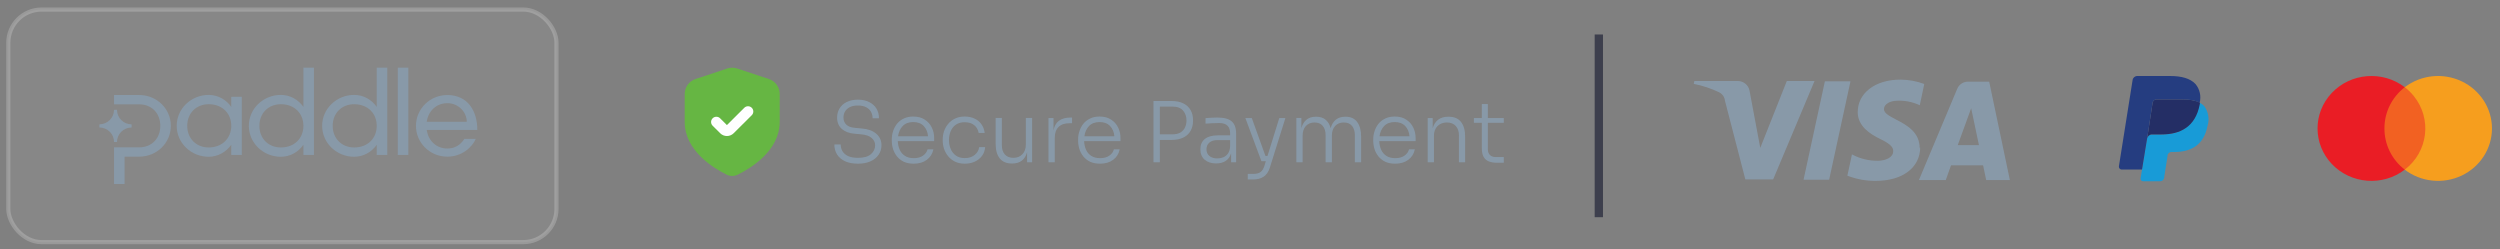 <svg width="301" height="30" viewBox="0 0 301 30" fill="none" xmlns="http://www.w3.org/2000/svg">
<rect x="0" y="0" width="301" height="30" fill="#808080" stroke="none"/>
<path d="M292.158 10.456H286.47V20.47H292.158V10.456Z" fill="#F26122"/>
<path d="M287.087 15.464C287.076 13.533 287.978 11.704 289.533 10.502C286.873 8.467 283.051 8.762 280.755 11.181C278.459 13.6 278.459 17.329 280.755 19.748C283.051 22.167 286.873 22.463 289.533 20.427C287.978 19.226 287.076 17.396 287.087 15.464Z" fill="#EA1D25"/>
<path d="M300.033 15.464C300.031 17.881 298.613 20.086 296.379 21.142C294.145 22.199 291.487 21.922 289.533 20.43C292.348 18.274 292.835 14.306 290.622 11.565C290.305 11.168 289.939 10.81 289.533 10.499C291.487 9.007 294.145 8.73 296.379 9.787C298.613 10.844 300.031 13.048 300.033 15.464Z" fill="#F69E1E"/>
<path fill-rule="evenodd" clip-rule="evenodd" d="M231.128 17.834C231.135 15.881 229.521 15.038 228.269 14.383C227.476 13.969 226.827 13.63 226.827 13.134C226.827 12.711 227.238 12.264 228.111 12.148C229.15 12.046 230.197 12.227 231.141 12.673L231.68 10.112C230.761 9.768 229.786 9.591 228.804 9.587C225.775 9.587 223.669 11.2 223.669 13.505C223.669 15.209 225.197 16.156 226.352 16.72C227.508 17.283 227.957 17.68 227.944 18.192C227.944 18.986 226.994 19.345 226.108 19.358C225.016 19.372 223.938 19.108 222.976 18.59L222.424 21.151C223.512 21.574 224.671 21.787 225.839 21.778C229.061 21.778 231.179 20.19 231.192 17.731L231.128 17.834ZM222.796 9.793L220.229 21.637H217.148L219.716 9.793H222.796ZM235.711 17.475L237.328 13.032L238.266 17.475H235.711ZM241.988 21.676H239.138L238.766 19.909H234.902L234.273 21.676H231.038L235.647 10.701C235.859 10.179 236.365 9.836 236.93 9.831H239.498L241.988 21.676ZM213.489 21.598L218.47 9.754H215.133L211.936 17.808L210.652 10.957C210.539 10.261 209.935 9.751 209.228 9.754H204.003L203.926 10.099C204.974 10.304 205.992 10.639 206.955 11.098C207.366 11.29 207.644 11.685 207.687 12.136L210.139 21.598H213.489Z" fill="#8899A8"/>
<path d="M264.838 12.368L264.8 12.603C264.278 15.264 262.489 16.189 260.21 16.189H259.051C258.772 16.188 258.535 16.39 258.491 16.664L257.899 20.414L257.727 21.479C257.714 21.564 257.739 21.651 257.795 21.716C257.851 21.782 257.933 21.82 258.02 21.821H260.083C260.327 21.821 260.535 21.643 260.573 21.403V21.301L260.961 18.85V18.716C260.996 18.477 261.202 18.299 261.445 18.298H261.782C263.775 18.298 265.341 17.494 265.793 15.13C266.037 14.323 265.887 13.448 265.385 12.768C265.226 12.605 265.041 12.47 264.838 12.368Z" fill="#189BD7"/>
<path d="M264.291 12.15L264.049 12.087L263.782 12.036C263.445 11.986 263.104 11.963 262.763 11.966H259.657C259.584 11.964 259.512 11.98 259.446 12.011C259.299 12.079 259.196 12.217 259.173 12.378L258.536 16.54V16.661C258.58 16.387 258.818 16.185 259.096 16.186H260.255C262.534 16.186 264.323 15.261 264.845 12.6L264.883 12.366C264.746 12.295 264.603 12.236 264.457 12.188L264.291 12.15Z" fill="#242E65"/>
<path d="M259.172 12.383C259.195 12.222 259.298 12.084 259.446 12.015C259.512 11.984 259.584 11.969 259.656 11.97H262.763C263.104 11.967 263.444 11.99 263.781 12.04L264.049 12.091L264.291 12.154L264.412 12.192C264.558 12.24 264.701 12.299 264.838 12.37C265.045 11.578 264.856 10.736 264.329 10.108C263.692 9.436 262.648 9.151 261.286 9.151H257.326C257.047 9.151 256.81 9.353 256.766 9.627L255.117 20.023C255.102 20.121 255.131 20.221 255.196 20.296C255.26 20.371 255.355 20.415 255.454 20.416H257.899L258.536 16.545L259.172 12.383Z" fill="#253D80"/>
<path fill-rule="evenodd" clip-rule="evenodd" d="M87.554 8.249L83.741 9.514C82.963 9.772 82.438 10.497 82.438 11.313V14.689C82.438 18.169 85.971 20.281 87.483 21.025C87.91 21.236 88.403 21.236 88.83 21.025C90.343 20.281 93.876 18.169 93.876 14.689V11.313C93.876 10.497 93.351 9.772 92.573 9.514L88.76 8.249C88.368 8.119 87.945 8.119 87.554 8.249Z" fill="#66B643"/>
<path fill-rule="evenodd" clip-rule="evenodd" d="M90.513 12.977C90.761 13.224 90.761 13.625 90.513 13.872L88.33 16.044C87.883 16.488 87.159 16.488 86.713 16.044L85.801 15.136C85.553 14.889 85.553 14.489 85.801 14.242C86.049 13.995 86.452 13.995 86.7 14.242L87.521 15.06L89.614 12.977C89.862 12.73 90.264 12.73 90.513 12.977Z" fill="white"/>
<path d="M103.303 19.707C102.686 19.707 102.166 19.61 101.743 19.415C101.32 19.214 100.998 18.939 100.777 18.59C100.562 18.241 100.455 17.842 100.455 17.392H101.22C101.22 17.674 101.287 17.939 101.421 18.188C101.562 18.429 101.783 18.627 102.085 18.781C102.394 18.929 102.8 19.003 103.303 19.003C104 19.003 104.517 18.858 104.852 18.57C105.195 18.275 105.366 17.916 105.366 17.493C105.366 17.138 105.225 16.842 104.943 16.608C104.668 16.366 104.252 16.222 103.695 16.175L102.85 16.095C102.219 16.041 101.716 15.846 101.341 15.511C100.972 15.169 100.787 14.719 100.787 14.162C100.787 13.74 100.888 13.367 101.089 13.046C101.29 12.717 101.575 12.462 101.944 12.281C102.32 12.093 102.769 11.999 103.293 11.999C103.823 11.999 104.275 12.096 104.651 12.291C105.034 12.479 105.325 12.74 105.527 13.076C105.728 13.411 105.828 13.8 105.828 14.243H105.064C105.064 13.975 105.003 13.723 104.883 13.488C104.762 13.254 104.571 13.066 104.309 12.925C104.047 12.777 103.709 12.703 103.293 12.703C102.89 12.703 102.561 12.771 102.307 12.905C102.052 13.039 101.86 13.217 101.733 13.438C101.612 13.659 101.552 13.901 101.552 14.162C101.552 14.498 101.666 14.78 101.894 15.008C102.129 15.229 102.471 15.357 102.92 15.39L103.766 15.471C104.51 15.531 105.091 15.742 105.506 16.105C105.922 16.46 106.13 16.923 106.13 17.493C106.13 17.922 106.013 18.305 105.778 18.64C105.55 18.976 105.225 19.237 104.802 19.425C104.379 19.613 103.88 19.707 103.303 19.707Z" fill="#8899A8"/>
<path d="M110.017 19.707C109.554 19.707 109.155 19.63 108.82 19.476C108.491 19.314 108.219 19.103 108.005 18.841C107.79 18.573 107.629 18.275 107.522 17.946C107.421 17.61 107.371 17.272 107.371 16.93V16.789C107.371 16.447 107.424 16.111 107.532 15.783C107.639 15.454 107.797 15.159 108.005 14.897C108.219 14.635 108.488 14.427 108.81 14.273C109.138 14.112 109.521 14.032 109.957 14.032C110.514 14.032 110.976 14.156 111.345 14.404C111.721 14.646 112.003 14.964 112.191 15.36C112.378 15.749 112.472 16.162 112.472 16.598V16.99H108.095C108.109 17.372 108.186 17.721 108.327 18.037C108.468 18.345 108.679 18.59 108.961 18.771C109.242 18.952 109.595 19.043 110.017 19.043C110.48 19.043 110.856 18.939 111.144 18.731C111.433 18.523 111.61 18.271 111.677 17.976H112.382C112.274 18.506 112.01 18.929 111.587 19.244C111.171 19.553 110.648 19.707 110.017 19.707ZM109.957 14.696C109.413 14.696 108.987 14.857 108.679 15.179C108.377 15.501 108.192 15.91 108.125 16.406H111.738C111.691 15.897 111.516 15.484 111.215 15.169C110.913 14.853 110.493 14.696 109.957 14.696Z" fill="#8899A8"/>
<path d="M116.169 19.707C115.72 19.707 115.327 19.626 114.992 19.465C114.663 19.304 114.388 19.09 114.167 18.821C113.945 18.553 113.778 18.255 113.664 17.926C113.556 17.597 113.503 17.265 113.503 16.93V16.789C113.503 16.447 113.556 16.115 113.664 15.793C113.778 15.464 113.945 15.169 114.167 14.907C114.388 14.639 114.663 14.427 114.992 14.273C115.32 14.112 115.706 14.032 116.149 14.032C116.592 14.032 116.984 14.112 117.326 14.273C117.675 14.434 117.954 14.662 118.161 14.957C118.376 15.253 118.507 15.601 118.554 16.004H117.829C117.769 15.628 117.595 15.32 117.306 15.078C117.024 14.837 116.639 14.716 116.149 14.716C115.726 14.716 115.374 14.813 115.092 15.008C114.817 15.195 114.609 15.454 114.469 15.783C114.328 16.105 114.257 16.463 114.257 16.859C114.257 17.255 114.328 17.617 114.469 17.946C114.609 18.275 114.821 18.54 115.102 18.741C115.384 18.935 115.74 19.033 116.169 19.033C116.652 19.033 117.048 18.905 117.356 18.65C117.672 18.389 117.85 18.077 117.89 17.715H118.614C118.581 18.117 118.453 18.469 118.232 18.771C118.011 19.066 117.719 19.298 117.356 19.465C117.001 19.626 116.605 19.707 116.169 19.707Z" fill="#8899A8"/>
<path d="M121.839 19.687C121.195 19.687 120.706 19.482 120.37 19.073C120.042 18.657 119.877 18.08 119.877 17.342V14.203H120.622V17.493C120.622 17.956 120.743 18.325 120.984 18.6C121.232 18.868 121.574 19.003 122.011 19.003C122.467 19.003 122.829 18.858 123.097 18.57C123.372 18.281 123.51 17.896 123.51 17.413V14.203H124.265V19.536H123.661V18.318C123.547 18.754 123.339 19.093 123.037 19.335C122.742 19.569 122.353 19.687 121.87 19.687H121.839Z" fill="#8899A8"/>
<path d="M126.238 19.536V14.213H126.842V15.702C127.03 14.669 127.717 14.152 128.905 14.152H129.076V14.837H128.764C128.187 14.837 127.747 14.988 127.445 15.29C127.144 15.591 126.993 16.027 126.993 16.598V19.536H126.238Z" fill="#8899A8"/>
<path d="M132.451 19.707C131.989 19.707 131.589 19.63 131.254 19.476C130.925 19.314 130.654 19.103 130.439 18.841C130.224 18.573 130.063 18.275 129.956 17.946C129.855 17.61 129.805 17.272 129.805 16.93V16.789C129.805 16.447 129.859 16.111 129.966 15.783C130.073 15.454 130.231 15.159 130.439 14.897C130.654 14.635 130.922 14.427 131.244 14.273C131.573 14.112 131.955 14.032 132.391 14.032C132.948 14.032 133.411 14.156 133.78 14.404C134.155 14.646 134.437 14.964 134.625 15.36C134.813 15.749 134.907 16.162 134.907 16.598V16.99H130.529C130.543 17.372 130.62 17.721 130.761 18.037C130.902 18.345 131.113 18.59 131.395 18.771C131.677 18.952 132.029 19.043 132.451 19.043C132.914 19.043 133.29 18.939 133.578 18.731C133.867 18.523 134.045 18.271 134.112 17.976H134.816C134.709 18.506 134.444 18.929 134.021 19.244C133.605 19.553 133.082 19.707 132.451 19.707ZM132.391 14.696C131.848 14.696 131.422 14.857 131.113 15.179C130.811 15.501 130.627 15.91 130.56 16.406H134.172C134.125 15.897 133.951 15.484 133.649 15.169C133.347 14.853 132.928 14.696 132.391 14.696Z" fill="#8899A8"/>
<path d="M138.879 19.536V12.16H141.022C141.613 12.16 142.099 12.257 142.481 12.452C142.871 12.646 143.159 12.915 143.347 13.257C143.541 13.599 143.639 13.991 143.639 14.434V14.575C143.639 15.018 143.541 15.41 143.347 15.752C143.159 16.095 142.871 16.363 142.481 16.557C142.099 16.752 141.613 16.849 141.022 16.849H139.644V19.536H138.879ZM141.153 12.834H139.644V16.175H141.153C141.549 16.175 141.871 16.101 142.119 15.954C142.367 15.806 142.552 15.605 142.673 15.35C142.793 15.095 142.854 14.813 142.854 14.505C142.854 14.035 142.716 13.639 142.441 13.317C142.173 12.995 141.744 12.834 141.153 12.834Z" fill="#8899A8"/>
<path d="M146.426 19.677C145.856 19.677 145.396 19.529 145.048 19.234C144.699 18.939 144.524 18.516 144.524 17.966C144.524 17.429 144.705 17.017 145.068 16.728C145.437 16.44 145.953 16.296 146.617 16.296H148.107V16.044C148.107 15.648 148.003 15.347 147.795 15.139C147.587 14.924 147.265 14.816 146.829 14.816C146.527 14.816 146.225 14.823 145.923 14.837C145.621 14.85 145.363 14.867 145.148 14.887V14.223C145.363 14.203 145.594 14.186 145.843 14.172C146.091 14.159 146.329 14.152 146.557 14.152C147.369 14.152 147.949 14.307 148.298 14.615C148.653 14.917 148.831 15.417 148.831 16.115V19.536H148.227V18.449C148.107 18.858 147.889 19.167 147.573 19.375C147.265 19.576 146.882 19.677 146.426 19.677ZM146.567 19.073C146.815 19.073 147.053 19.029 147.281 18.942C147.51 18.848 147.701 18.694 147.855 18.479C148.009 18.258 148.093 17.956 148.107 17.574V16.869H146.567C146.144 16.869 145.819 16.973 145.591 17.181C145.37 17.383 145.259 17.647 145.259 17.976C145.259 18.312 145.376 18.58 145.611 18.781C145.846 18.976 146.165 19.073 146.567 19.073Z" fill="#8899A8"/>
<path d="M150.233 21.609V20.934H150.918C151.266 20.934 151.542 20.867 151.743 20.733C151.951 20.599 152.115 20.344 152.236 19.968L152.407 19.405H151.874L149.942 14.213H150.716L152.357 18.771H152.608L154.027 14.213H154.762L152.89 20.18C152.729 20.69 152.477 21.055 152.135 21.277C151.8 21.498 151.381 21.609 150.877 21.609H150.233Z" fill="#8899A8"/>
<path d="M156.082 19.536V14.203H156.685V15.43C156.799 15.001 157.001 14.666 157.289 14.424C157.577 14.176 157.96 14.052 158.436 14.052H158.466C158.936 14.052 159.315 14.172 159.603 14.414C159.892 14.655 160.093 14.994 160.207 15.43C160.328 15.001 160.533 14.666 160.821 14.424C161.116 14.176 161.498 14.052 161.968 14.052H161.998C162.629 14.052 163.098 14.266 163.407 14.696C163.722 15.125 163.88 15.709 163.88 16.447V19.536H163.125V16.276C163.125 15.806 163.011 15.434 162.783 15.159C162.555 14.884 162.226 14.746 161.797 14.746C161.354 14.746 161.002 14.89 160.74 15.179C160.486 15.467 160.358 15.85 160.358 16.326V19.536H159.603V16.276C159.603 15.806 159.489 15.434 159.261 15.159C159.033 14.884 158.704 14.746 158.275 14.746C157.832 14.746 157.48 14.89 157.219 15.179C156.964 15.467 156.836 15.85 156.836 16.326V19.536H156.082Z" fill="#8899A8"/>
<path d="M167.985 19.707C167.522 19.707 167.123 19.63 166.787 19.476C166.458 19.314 166.187 19.103 165.972 18.841C165.757 18.573 165.596 18.275 165.489 17.946C165.388 17.61 165.338 17.272 165.338 16.93V16.789C165.338 16.447 165.392 16.111 165.499 15.783C165.606 15.454 165.764 15.159 165.972 14.897C166.187 14.635 166.455 14.427 166.777 14.273C167.106 14.112 167.488 14.032 167.924 14.032C168.481 14.032 168.944 14.156 169.313 14.404C169.689 14.646 169.97 14.964 170.158 15.36C170.346 15.749 170.44 16.162 170.44 16.598V16.99H166.063C166.076 17.372 166.153 17.721 166.294 18.037C166.435 18.345 166.646 18.59 166.928 18.771C167.21 18.952 167.562 19.043 167.985 19.043C168.447 19.043 168.823 18.939 169.112 18.731C169.4 18.523 169.578 18.271 169.645 17.976H170.349C170.242 18.506 169.977 18.929 169.554 19.244C169.138 19.553 168.615 19.707 167.985 19.707ZM167.924 14.696C167.381 14.696 166.955 14.857 166.646 15.179C166.344 15.501 166.16 15.91 166.093 16.406H169.705C169.658 15.897 169.484 15.484 169.182 15.169C168.88 14.853 168.461 14.696 167.924 14.696Z" fill="#8899A8"/>
<path d="M171.893 19.536V14.213H172.496V15.45C172.617 15.008 172.832 14.666 173.14 14.424C173.456 14.176 173.868 14.052 174.378 14.052H174.408C175.079 14.052 175.579 14.263 175.908 14.686C176.236 15.102 176.401 15.689 176.401 16.447V19.536H175.656V16.286C175.656 15.823 175.529 15.45 175.274 15.169C175.019 14.887 174.663 14.746 174.207 14.746C173.737 14.746 173.358 14.894 173.07 15.189C172.788 15.477 172.647 15.86 172.647 16.336V19.536H171.893Z" fill="#8899A8"/>
<path d="M180.212 19.596C179.85 19.596 179.531 19.543 179.256 19.435C178.988 19.328 178.78 19.147 178.632 18.892C178.485 18.637 178.411 18.288 178.411 17.845V14.786H177.455V14.213H178.411V12.532H179.135V14.213H181.057V14.786H179.135V17.956C179.135 18.258 179.219 18.493 179.387 18.66C179.555 18.828 179.793 18.912 180.101 18.912H181.057V19.596H180.212Z" fill="#8899A8"/>
<rect x="192" y="4.151" width="1" height="22" fill="#3D3F4D"/>
<rect x="1" y="1.151" width="66" height="28" rx="4" fill="white" fill-opacity="0.06" stroke="white" stroke-opacity="0.2" stroke-width="0.5"/>
<path fill-rule="evenodd" clip-rule="evenodd" d="M33.809 11.427C34.923 11.427 35.91 11.987 36.531 12.87V8.151H37.8V18.651H36.531V17.433C35.91 18.317 34.923 18.875 33.809 18.875C31.722 18.875 29.96 17.238 29.96 15.152C29.96 13.066 31.722 11.427 33.809 11.427ZM33.809 17.755C35.459 17.755 36.531 16.649 36.531 15.152C36.531 13.654 35.459 12.547 33.809 12.547C32.343 12.547 31.229 13.597 31.229 15.152C31.229 16.706 32.343 17.755 33.809 17.755ZM27.845 12.87C27.225 11.987 26.238 11.427 25.124 11.427C23.037 11.427 21.274 13.066 21.274 15.152C21.274 17.237 23.037 18.875 25.124 18.875C26.224 18.875 27.209 18.317 27.845 17.433V18.651H29.114V11.651H27.845V12.87ZM27.845 15.152C27.845 16.636 26.759 17.755 25.124 17.755C23.657 17.755 22.543 16.706 22.543 15.152C22.543 13.597 23.657 12.547 25.124 12.547C26.774 12.547 27.845 13.653 27.845 15.152ZM11.969 14.968V15.347C12.2 15.347 12.43 15.393 12.643 15.481C12.857 15.569 13.052 15.698 13.216 15.861C13.379 16.024 13.509 16.217 13.597 16.429C13.686 16.642 13.731 16.87 13.731 17.1H14.084C14.084 16.636 14.27 16.191 14.6 15.863C14.931 15.534 15.379 15.35 15.846 15.35V14.971C15.614 14.971 15.385 14.925 15.171 14.837C14.957 14.749 14.763 14.62 14.599 14.457C14.435 14.295 14.306 14.101 14.217 13.889C14.129 13.676 14.083 13.448 14.084 13.219H13.731C13.731 13.683 13.545 14.128 13.215 14.456C12.884 14.784 12.436 14.968 11.969 14.968ZM16.762 12.561H13.731V11.441H16.762C18.892 11.441 20.57 13.108 20.57 15.152C20.57 17.195 18.892 18.861 16.762 18.861H15V22.151H13.731V17.741H16.762C18.243 17.741 19.301 16.692 19.301 15.152C19.301 13.611 18.243 12.561 16.762 12.561ZM45.358 12.87C44.737 11.987 43.75 11.427 42.636 11.427C40.55 11.427 38.787 13.066 38.787 15.152C38.787 17.238 40.55 18.875 42.636 18.875C43.75 18.875 44.737 18.317 45.358 17.433V18.651H46.627V8.151H45.358V12.87ZM45.358 15.152C45.358 16.649 44.286 17.755 42.636 17.755C41.17 17.755 40.056 16.706 40.056 15.152C40.056 13.597 41.17 12.547 42.636 12.547C44.286 12.547 45.358 13.654 45.358 15.152ZM47.894 18.651V8.151H49.164V18.651H47.894ZM57.469 15.642C57.469 13.332 56.299 11.442 53.86 11.442C51.731 11.442 50.081 13.136 50.081 15.152C50.081 17.168 51.731 18.862 53.86 18.862C55.552 18.862 56.806 17.798 57.286 16.72H55.918C55.411 17.49 54.734 17.882 53.86 17.882C52.591 17.882 51.575 17 51.378 15.642H57.469ZM53.86 12.422C55.213 12.422 56.2 13.514 56.2 14.662H51.378C51.575 13.306 52.591 12.422 53.86 12.422Z" fill="#8899A8"/>
</svg>
